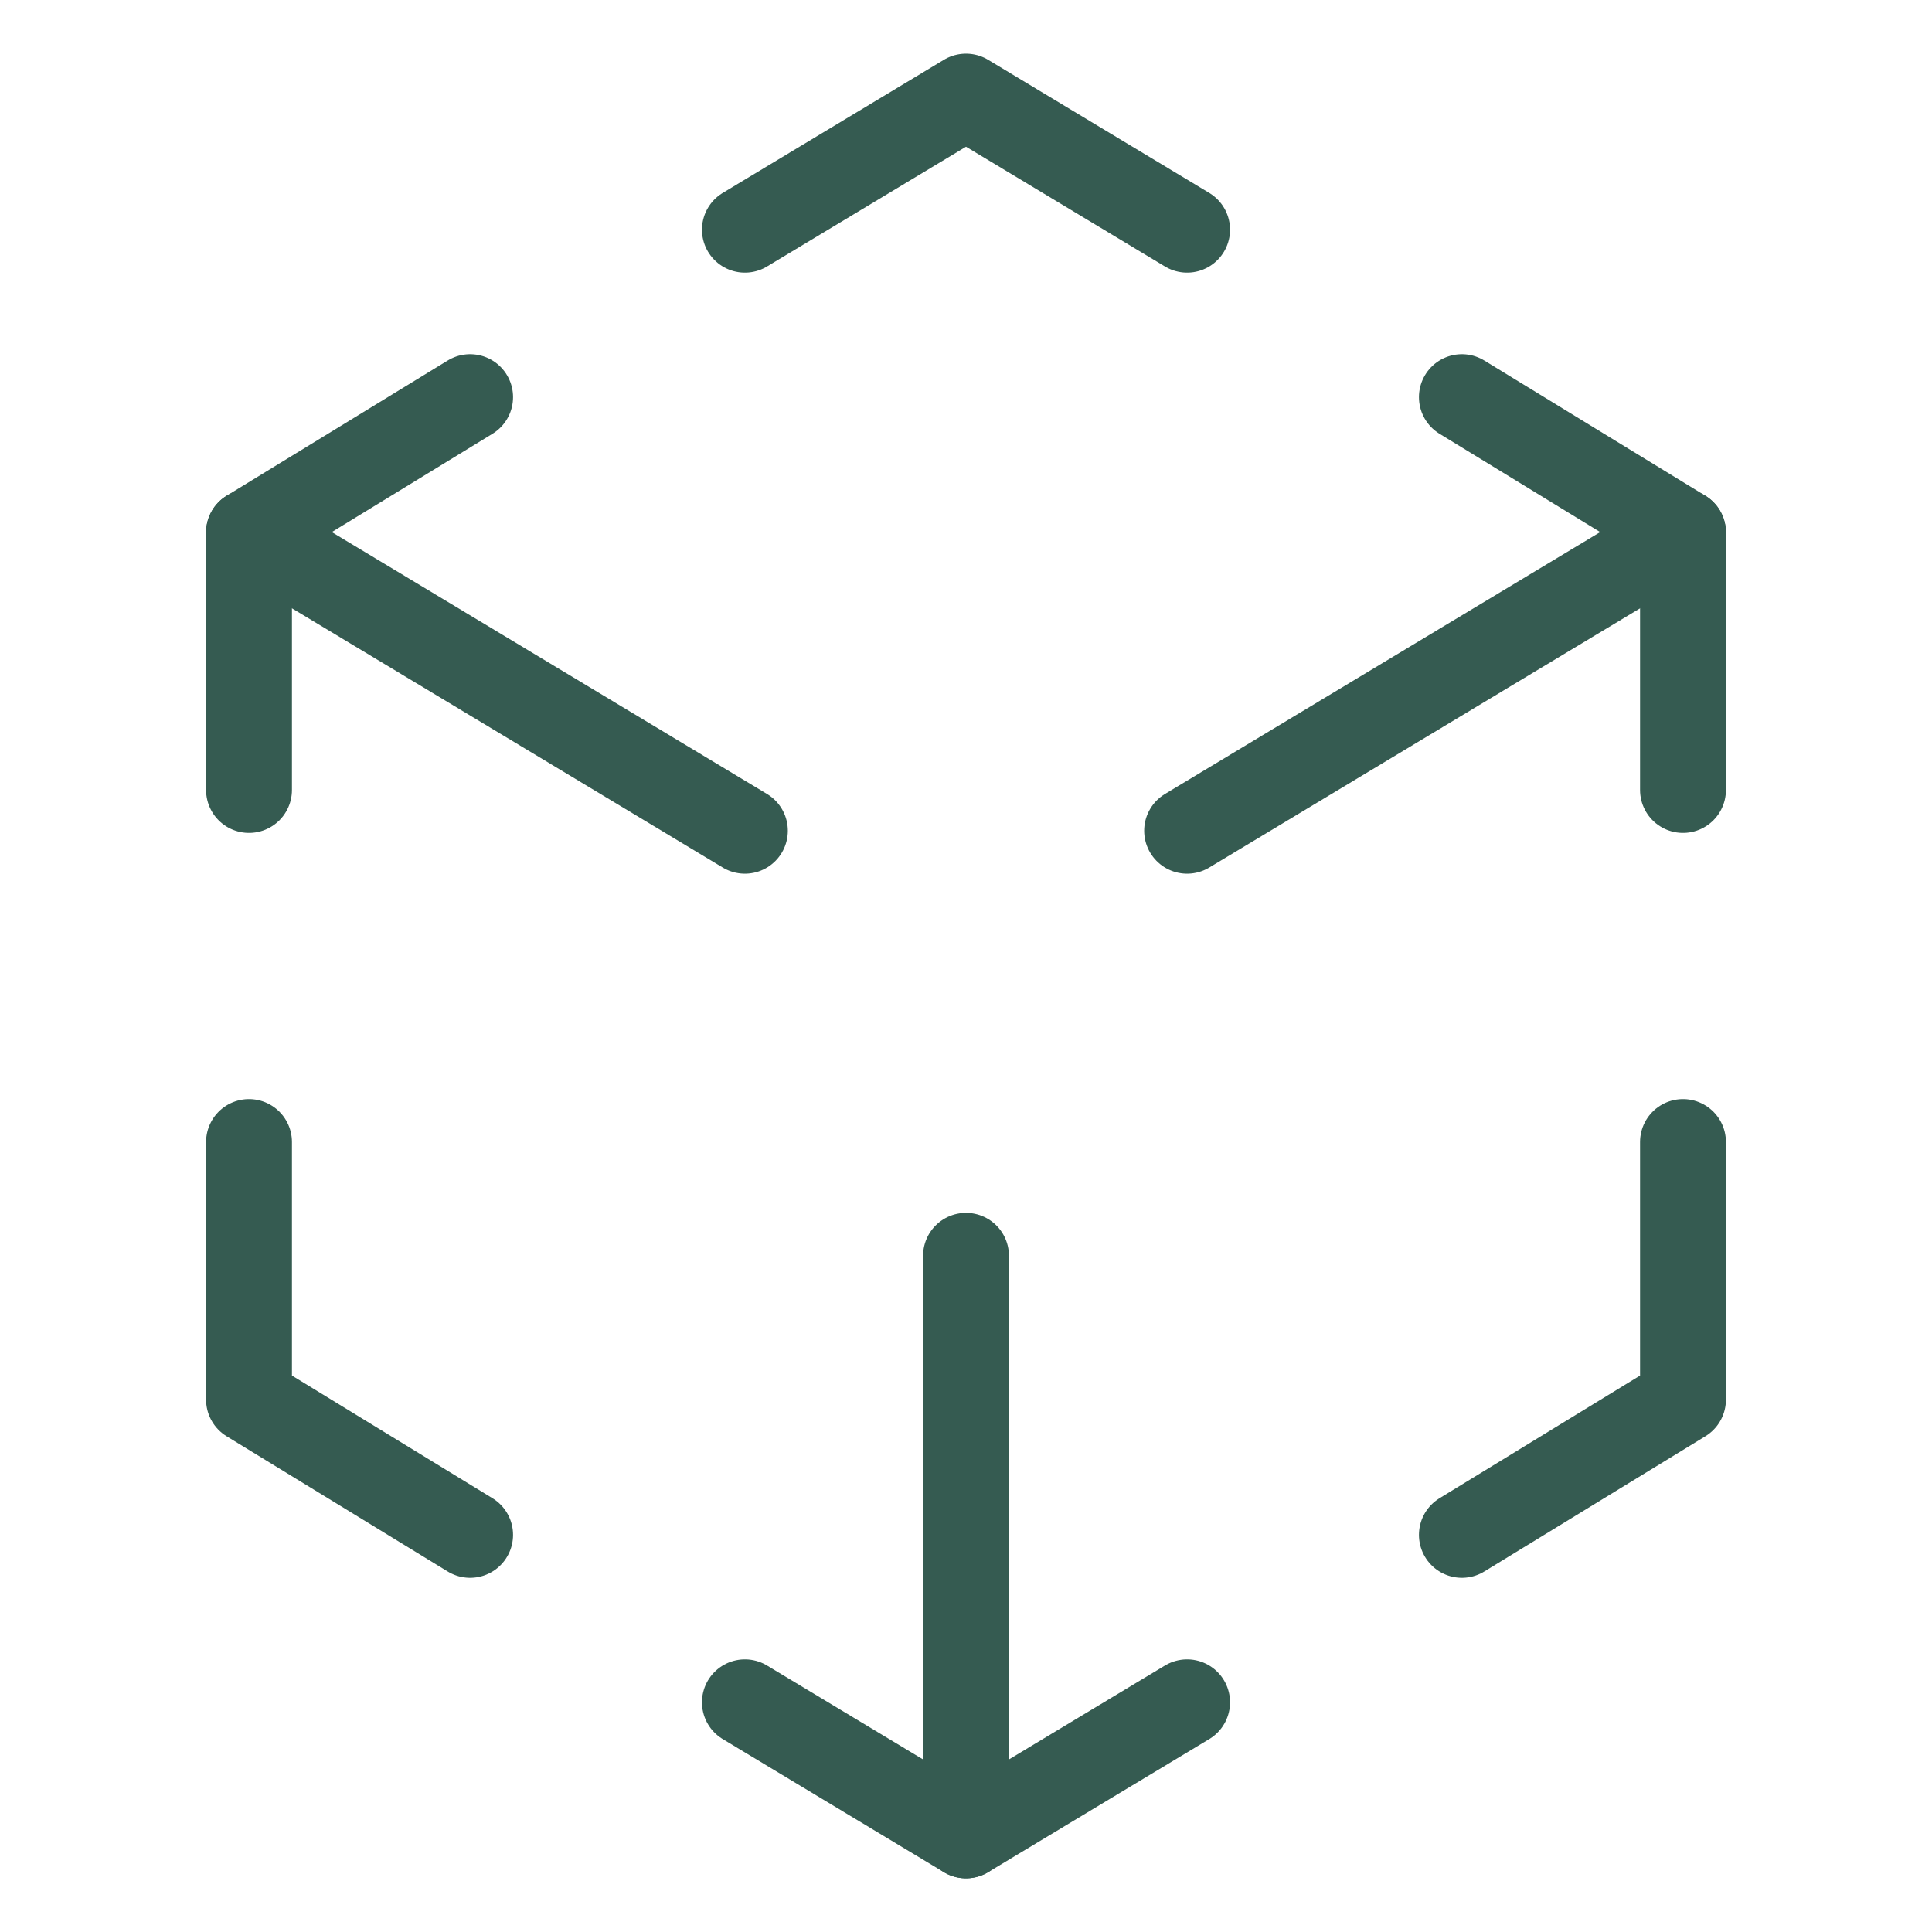 <?xml version="1.0" encoding="utf-8"?>
<!-- Generator: Adobe Illustrator 28.0.0, SVG Export Plug-In . SVG Version: 6.00 Build 0)  -->
<svg version="1.1" id="Layer_1" xmlns="http://www.w3.org/2000/svg" xmlns:xlink="http://www.w3.org/1999/xlink" x="0px" y="0px"
	 viewBox="0 0 90 90" style="enable-background:new 0 0 90 90;" xml:space="preserve">
<style type="text/css">
	.st0{fill:none;stroke:#355B51;stroke-width:4;stroke-linecap:round;stroke-linejoin:round;}
	.st1{fill:none;stroke:#355B51;stroke-width:4;stroke-linecap:round;stroke-linejoin:round;stroke-dasharray:26.986;}
	.st2{fill:none;stroke:#355B51;stroke-width:4;stroke-linecap:round;stroke-linejoin:round;stroke-miterlimit:10;}
</style>
<g>
	<g>
		<g>
			<polyline class="st0" points="55.3,10.7 45,4.5 34.7,10.7 			"/>
			<polyline class="st0" points="21.9,18.5 11.6,24.8 11.6,36.8 			"/>
			<polyline class="st0" points="11.6,53.2 11.6,65.2 21.9,71.5 			"/>
			<polyline class="st0" points="34.7,79.3 45,85.5 55.3,79.3 			"/>
			<polyline class="st0" points="68.1,71.5 78.4,65.2 78.4,53.2 			"/>
			<polyline class="st0" points="78.4,36.8 78.4,24.8 68.1,18.5 			"/>
		</g>
	</g>
</g>
<g>
	<line class="st1" x1="34.7" y1="38.7" x2="11.6" y2="24.8"/>
</g>
<g>
	<line class="st1" x1="55.3" y1="38.7" x2="78.4" y2="24.8"/>
</g>
<line class="st2" x1="45" y1="58.5" x2="45" y2="85.5"/>
</svg>
